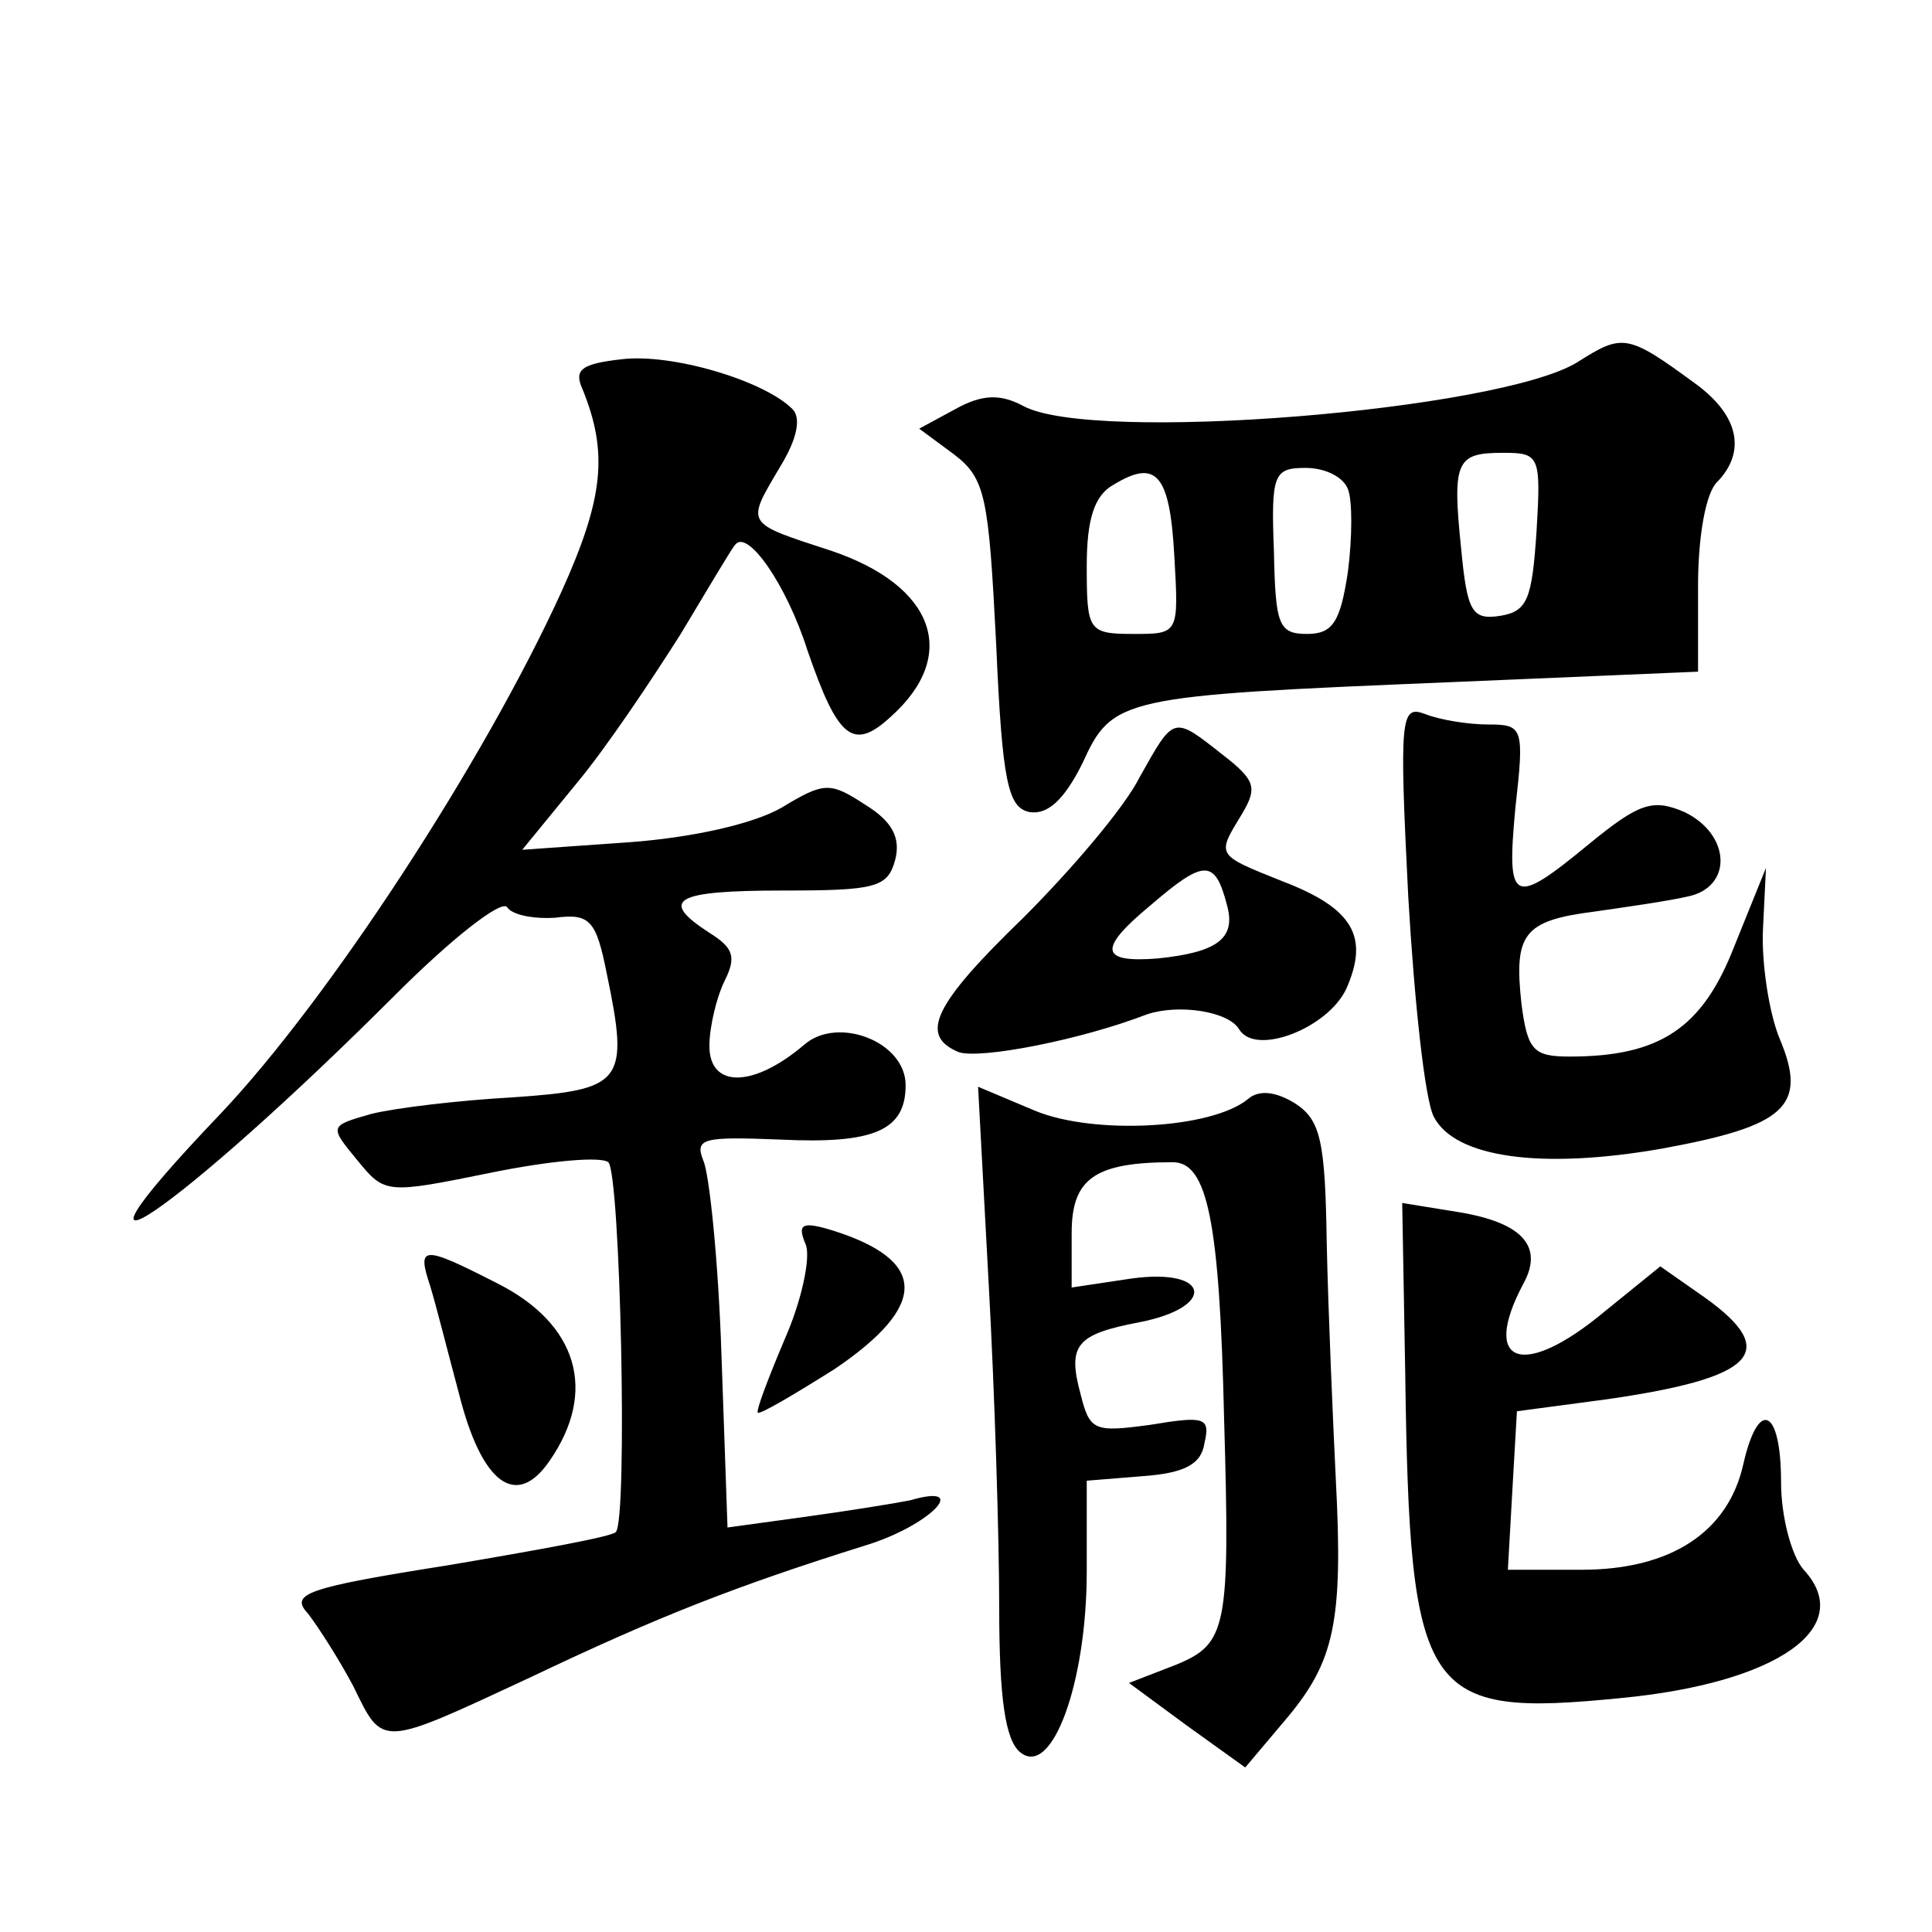 <?xml version="1.0" standalone="no"?>
<!DOCTYPE svg PUBLIC "-//W3C//DTD SVG 20010904//EN"
 "http://www.w3.org/TR/2001/REC-SVG-20010904/DTD/svg10.dtd">
<svg version="1.0" xmlns="http://www.w3.org/2000/svg"
 width="128pt" height="128pt" viewBox="0 0 128 128"
 preserveAspectRatio="xMidYMid meet">
<g transform="translate(0,128) scale(0.1,-0.1)"
fill="#0" stroke="none">
<path d="M1045 1040 c-52 -32 -321 -54 -367 -29 -15 8 -27 8 -45 -2 l-24 -13 23
-17 c21 -16 23 -28 28 -126 4 -92 8 -108 22 -111 12 -2 23 8 35 32 20 44 25 45
243 54 l165 7 0 57 c0 32 5 62 13 69 19 20 14 44 -15 65 -45 33 -48 33 -78 14z
m-27 -112 c-3 -45 -6 -53 -24 -56 -19 -3 -22 3 -26 45 -6 58 -3 63 28 63 24 0 25
-2 22 -52z m-240 -16 c3 -52 3 -52 -27 -52 -30 0 -31 2 -31 45 0 31 5 47 18 54
28 17 37 7 40 -47z m115 44 c3 -7 3 -32 0 -55 -5 -33 -10 -41 -27 -41 -19 0 -21
6 -22 55 -2 51 0 55 21 55 13 0 25 -6 28 -14z M412 1042 c-27 -3 -32 -7 -26 -20
17 -42 14 -72 -14 -134 -51 -112 -154 -270 -226 -346 -125 -131 -28 -65 116 79
37 37 70 63 74 58 3 -5 17 -8 32 -7 23 3 27 -2 34 -37 15 -72 11 -77 -62 -82 -36
-2 -78 -7 -94 -11 -28 -8 -28 -8 -9 -31 18 -22 19 -22 88 -8 39 8 73 11 78 7 8
-7 13 -237 5 -245 -2 -3 -52 -12 -111 -22 -95 -15 -105 -19 -93 -32 7 -9 21 -31
30 -48 20 -41 17 -41 118 6 84 40 135 60 221 87 43 13 71 42 30 30 -10 -2 -41 -7
-70 -11 l-51 -7 -4 114 c-2 62 -8 120 -12 129 -6 15 0 16 51 14 62 -3 83 6 83 36
0 29 -45 46 -67 27 -34 -29 -63 -29 -63 -1 0 13 5 33 10 43 8 16 6 22 -10 32 -34
22 -23 28 49 28 61 0 69 2 74 20 4 15 -2 26 -20 37 -23 15 -27 15 -55 -2 -19 -11
-60 -20 -101 -23 l-71 -5 36 44 c20 24 50 69 69 99 18 30 34 57 36 59 8 11 34 -26
48 -70 20 -58 30 -67 55 -44 46 41 29 87 -39 110 -58 19 -57 17 -34 56 11 18 14
32 8 38 -19 19 -80 37 -113 33z M933 686 c4 -69 11 -135 17 -146 14 -27 71 -35
151 -21 82 15 97 28 78 73 -7 17 -12 50 -11 72 l2 41 -21 -52 c-21 -54 -49 -73
-109 -73 -24 0 -28 4 -32 35 -5 46 1 55 48 61 21 3 49 7 62 10 30 6 29 41 -2 56
-21 9 -30 6 -63 -21 -51 -42 -55 -40 -49 24 6 53 5 55 -18 55 -13 0 -32 3 -42 7
-16 6 -17 -2 -11 -121z M755 765 c-10 -20 -45 -61 -77 -93 -60 -58 -69 -78 -43
-89 14 -5 81 8 125 25 21 7 54 2 61 -10 11 -18 59 1 71 27 15 34 5 53 -42 71 -45
18 -44 17 -27 45 10 17 9 22 -13 39 -33 26 -32 26 -55 -15z m58 -85 c6 -22 -7 -31
-46 -35 -38 -3 -40 6 -5 35 36 31 43 31 51 0z M655 430 c4 -72 7 -169 7 -215 0
-60 4 -88 14 -96 21 -17 44 46 44 120 l0 60 37 3 c28 2 39 8 41 22 4 17 0 18 -36
12 -37 -5 -40 -4 -46 20 -9 33 -3 40 39 48 51 10 47 36 -5 29 l-40 -6 0 36 c0 36
15 47 67 47 23 0 31 -39 34 -170 4 -139 2 -149 -32 -163 l-31 -12 38 -28 39 -28
27 32 c32 38 38 64 33 159 -2 41 -5 111 -6 156 -1 68 -4 82 -21 93 -13 8 -24 9
-31 3 -24 -20 -102 -24 -141 -8 l-38 16 7 -130z M931 370 c3 -215 12 -228 143 -215
104 10 156 47 121 85 -8 9 -15 35 -15 58 0 49 -15 56 -25 12 -10 -45 -48 -70 -107
-70 l-49 0 3 53 3 52 60 8 c97 14 115 31 65 67 l-30 21 -37 -30 c-54 -45 -82 -35
-54 18 14 25 0 41 -43 48 l-37 6 2 -113z M534 455 c3 -9 -3 -37 -14 -62 -11 -26
-19 -47 -18 -49 2 -1 24 12 51 29 62 42 62 72 -2 92 -20 6 -23 4 -17 -10z M285
428 c4 -13 12 -45 19 -71 15 -60 38 -77 60 -45 32 46 19 91 -35 118 -49 25 -53
25 -44 -2z"/>
</g>
</svg>
